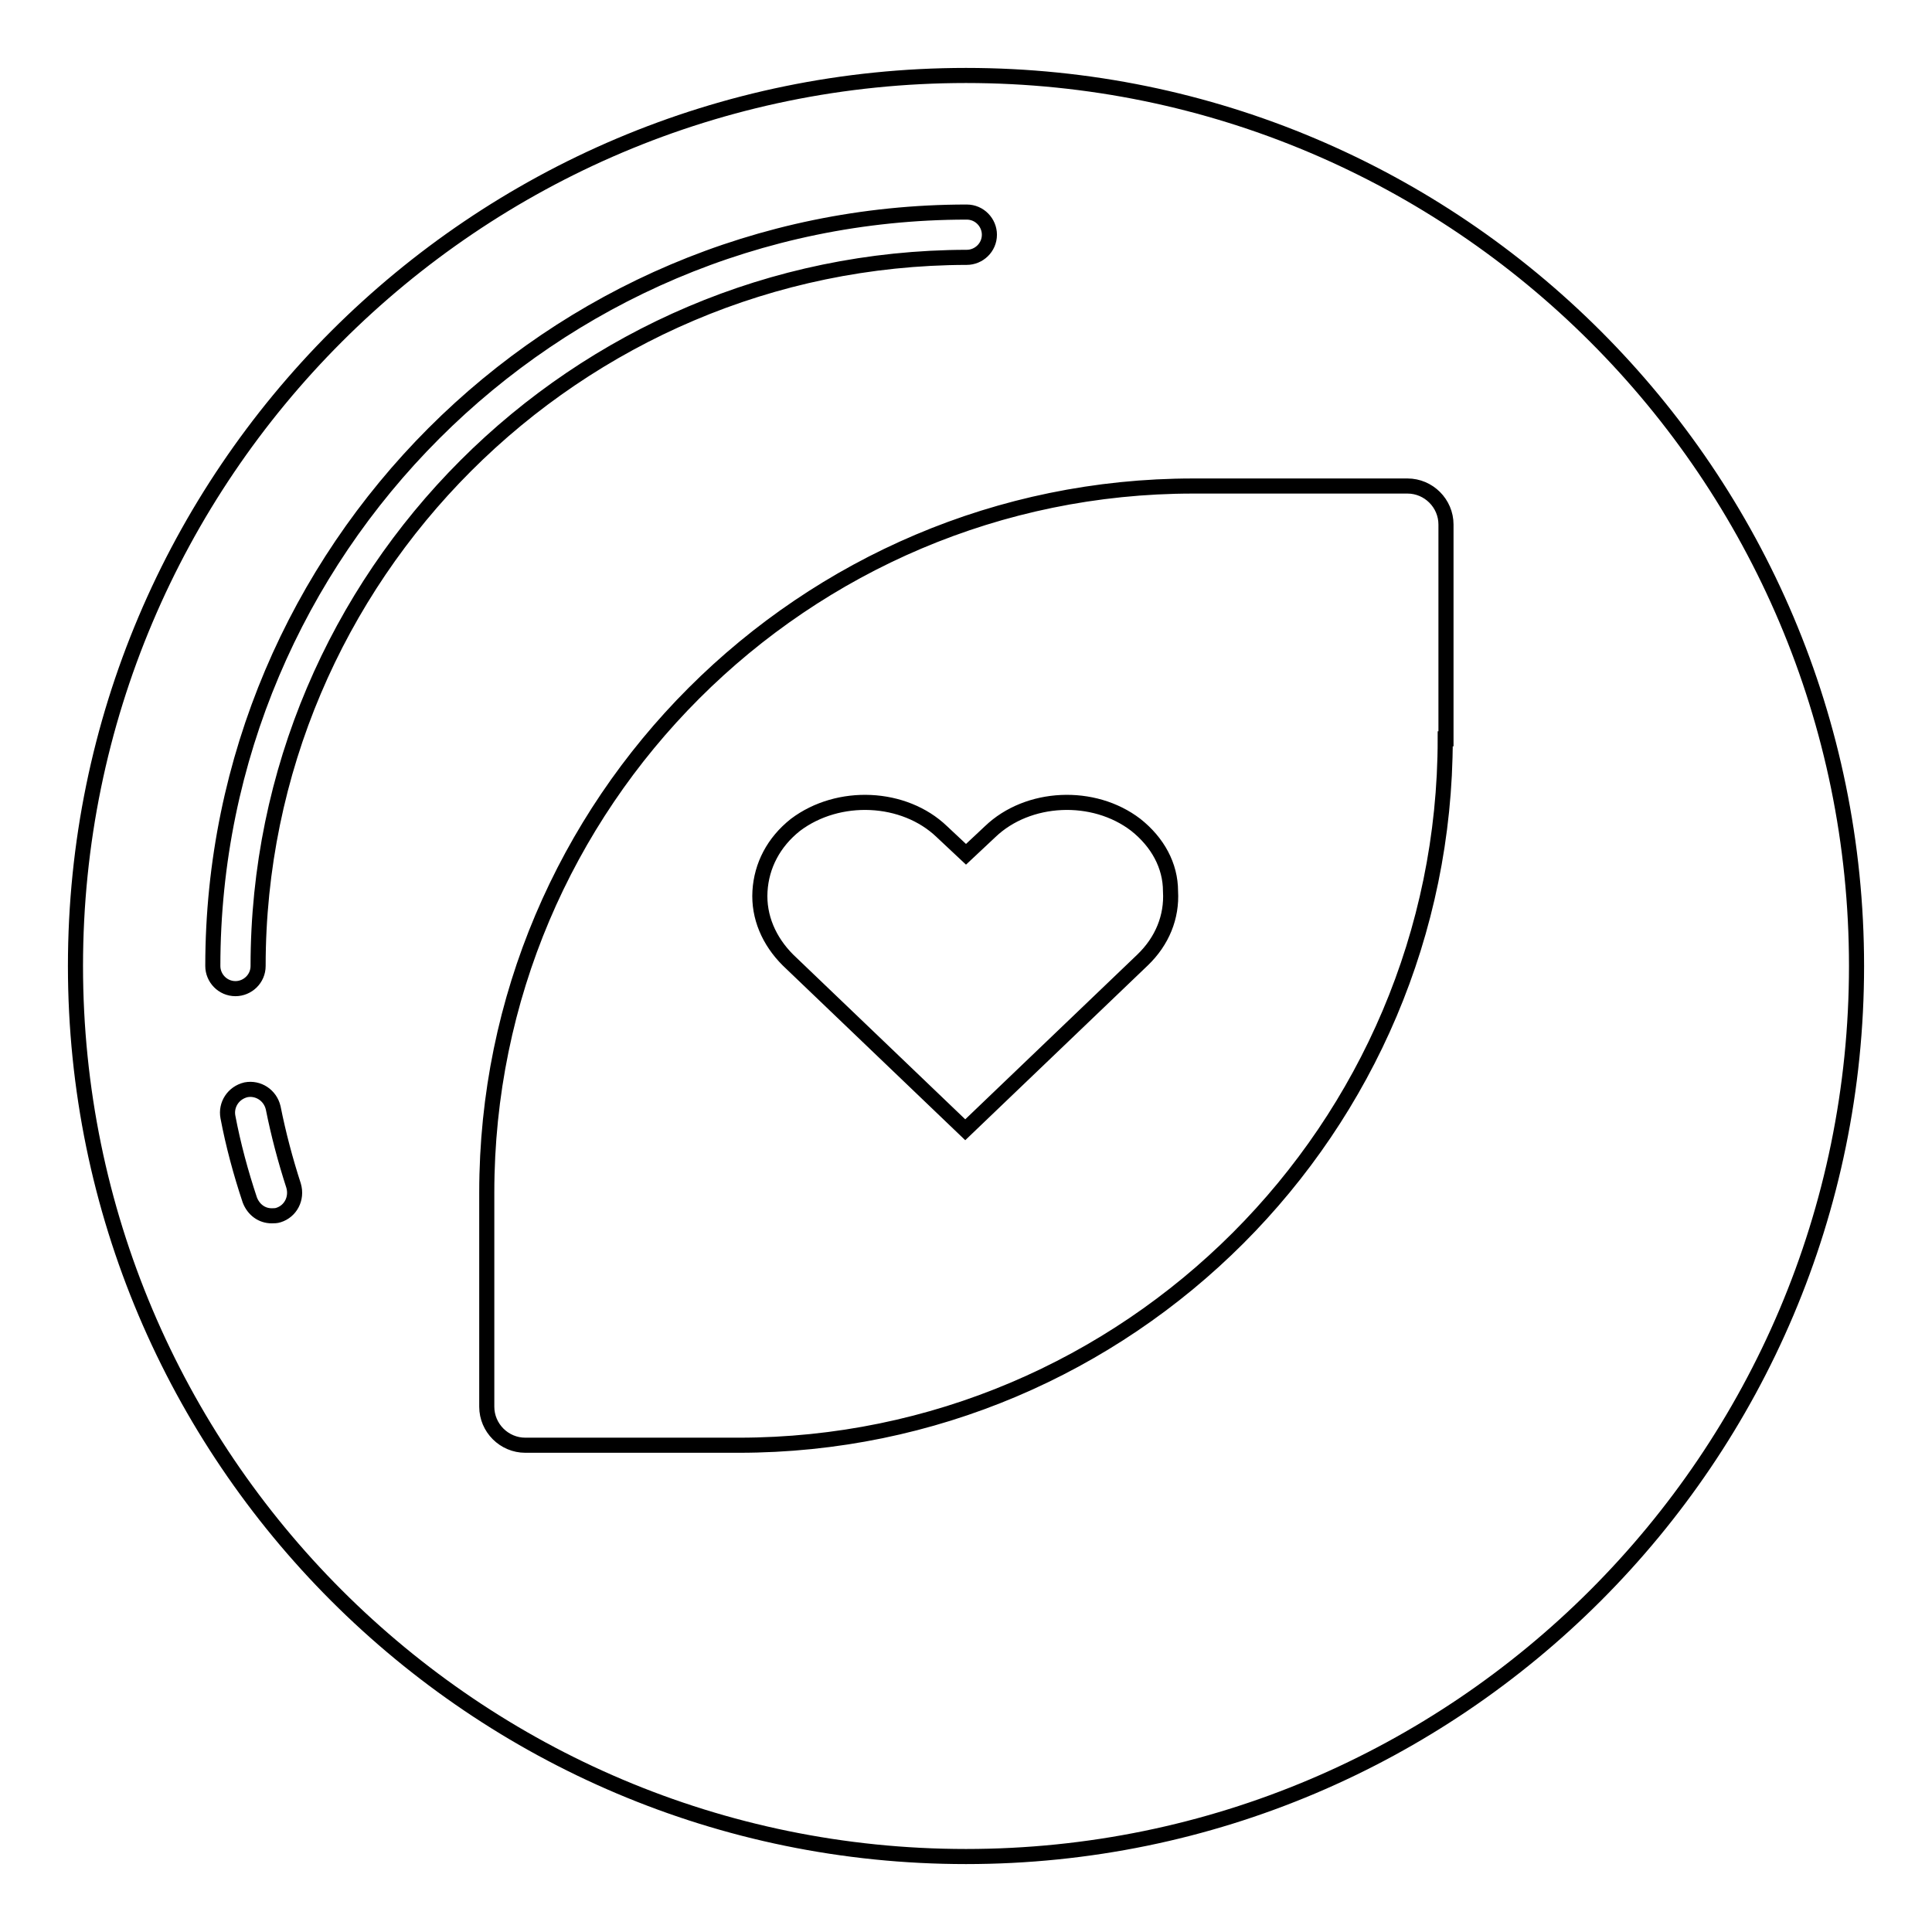 <?xml version="1.0" encoding="utf-8"?>
<!-- Svg Vector Icons : http://www.onlinewebfonts.com/icon -->
<!DOCTYPE svg PUBLIC "-//W3C//DTD SVG 1.1//EN" "http://www.w3.org/Graphics/SVG/1.1/DTD/svg11.dtd">
<svg version="1.1" xmlns="http://www.w3.org/2000/svg" xmlns:xlink="http://www.w3.org/1999/xlink" x="0px" y="0px" viewBox="0 0 256 256" enable-background="new 0 0 256 256" xml:space="preserve">
<g> <path stroke-width="2" fill-opacity="0" stroke="#000000"  d="M128,10C62.9,10,10,62.9,10,128c0,65.1,52.9,118,118,118c65.1,0,118-52.9,118-118C246,62.9,193.1,10,128,10 z M36.9,161c-0.3,0.1-0.6,0.1-0.9,0.1c-1.3,0-2.4-0.8-2.9-2.1c-1.2-3.6-2.2-7.3-2.9-11c-0.3-1.6,0.7-3.2,2.4-3.6 c1.6-0.3,3.2,0.7,3.6,2.4c0.7,3.5,1.6,6.9,2.7,10.3C39.4,158.8,38.5,160.5,36.9,161z M34.2,128c0,1.7-1.4,3-3,3c-1.7,0-3-1.4-3-3 c0-55,44.8-99.9,99.9-99.9c1.7,0,3,1.4,3,3c0,1.7-1.4,3-3,3C76.3,34.2,34.2,76.3,34.2,128z M191.5,97.9c0,51.6-42,93.6-93.6,93.6 H69.6c-2.8,0-5.1-2.3-5.1-5.1v-28.4c0-51.6,42-93.6,93.6-93.6h28.4c2.8,0,5.1,2.3,5.1,5.1V97.9L191.5,97.9z M150.5,109.3 c-5.6-4.3-14.3-3.9-19.3,0.9l-3.2,3l-3.2-3c-5-4.8-13.7-5.2-19.4-0.9c-2.9,2.3-4.5,5.4-4.7,8.8c-0.2,3.4,1.2,6.6,3.7,9.1l23.5,22.5 l23.5-22.5c2.6-2.5,3.9-5.7,3.7-9.1C155.1,114.7,153.4,111.6,150.5,109.3z"/></g>
</svg>